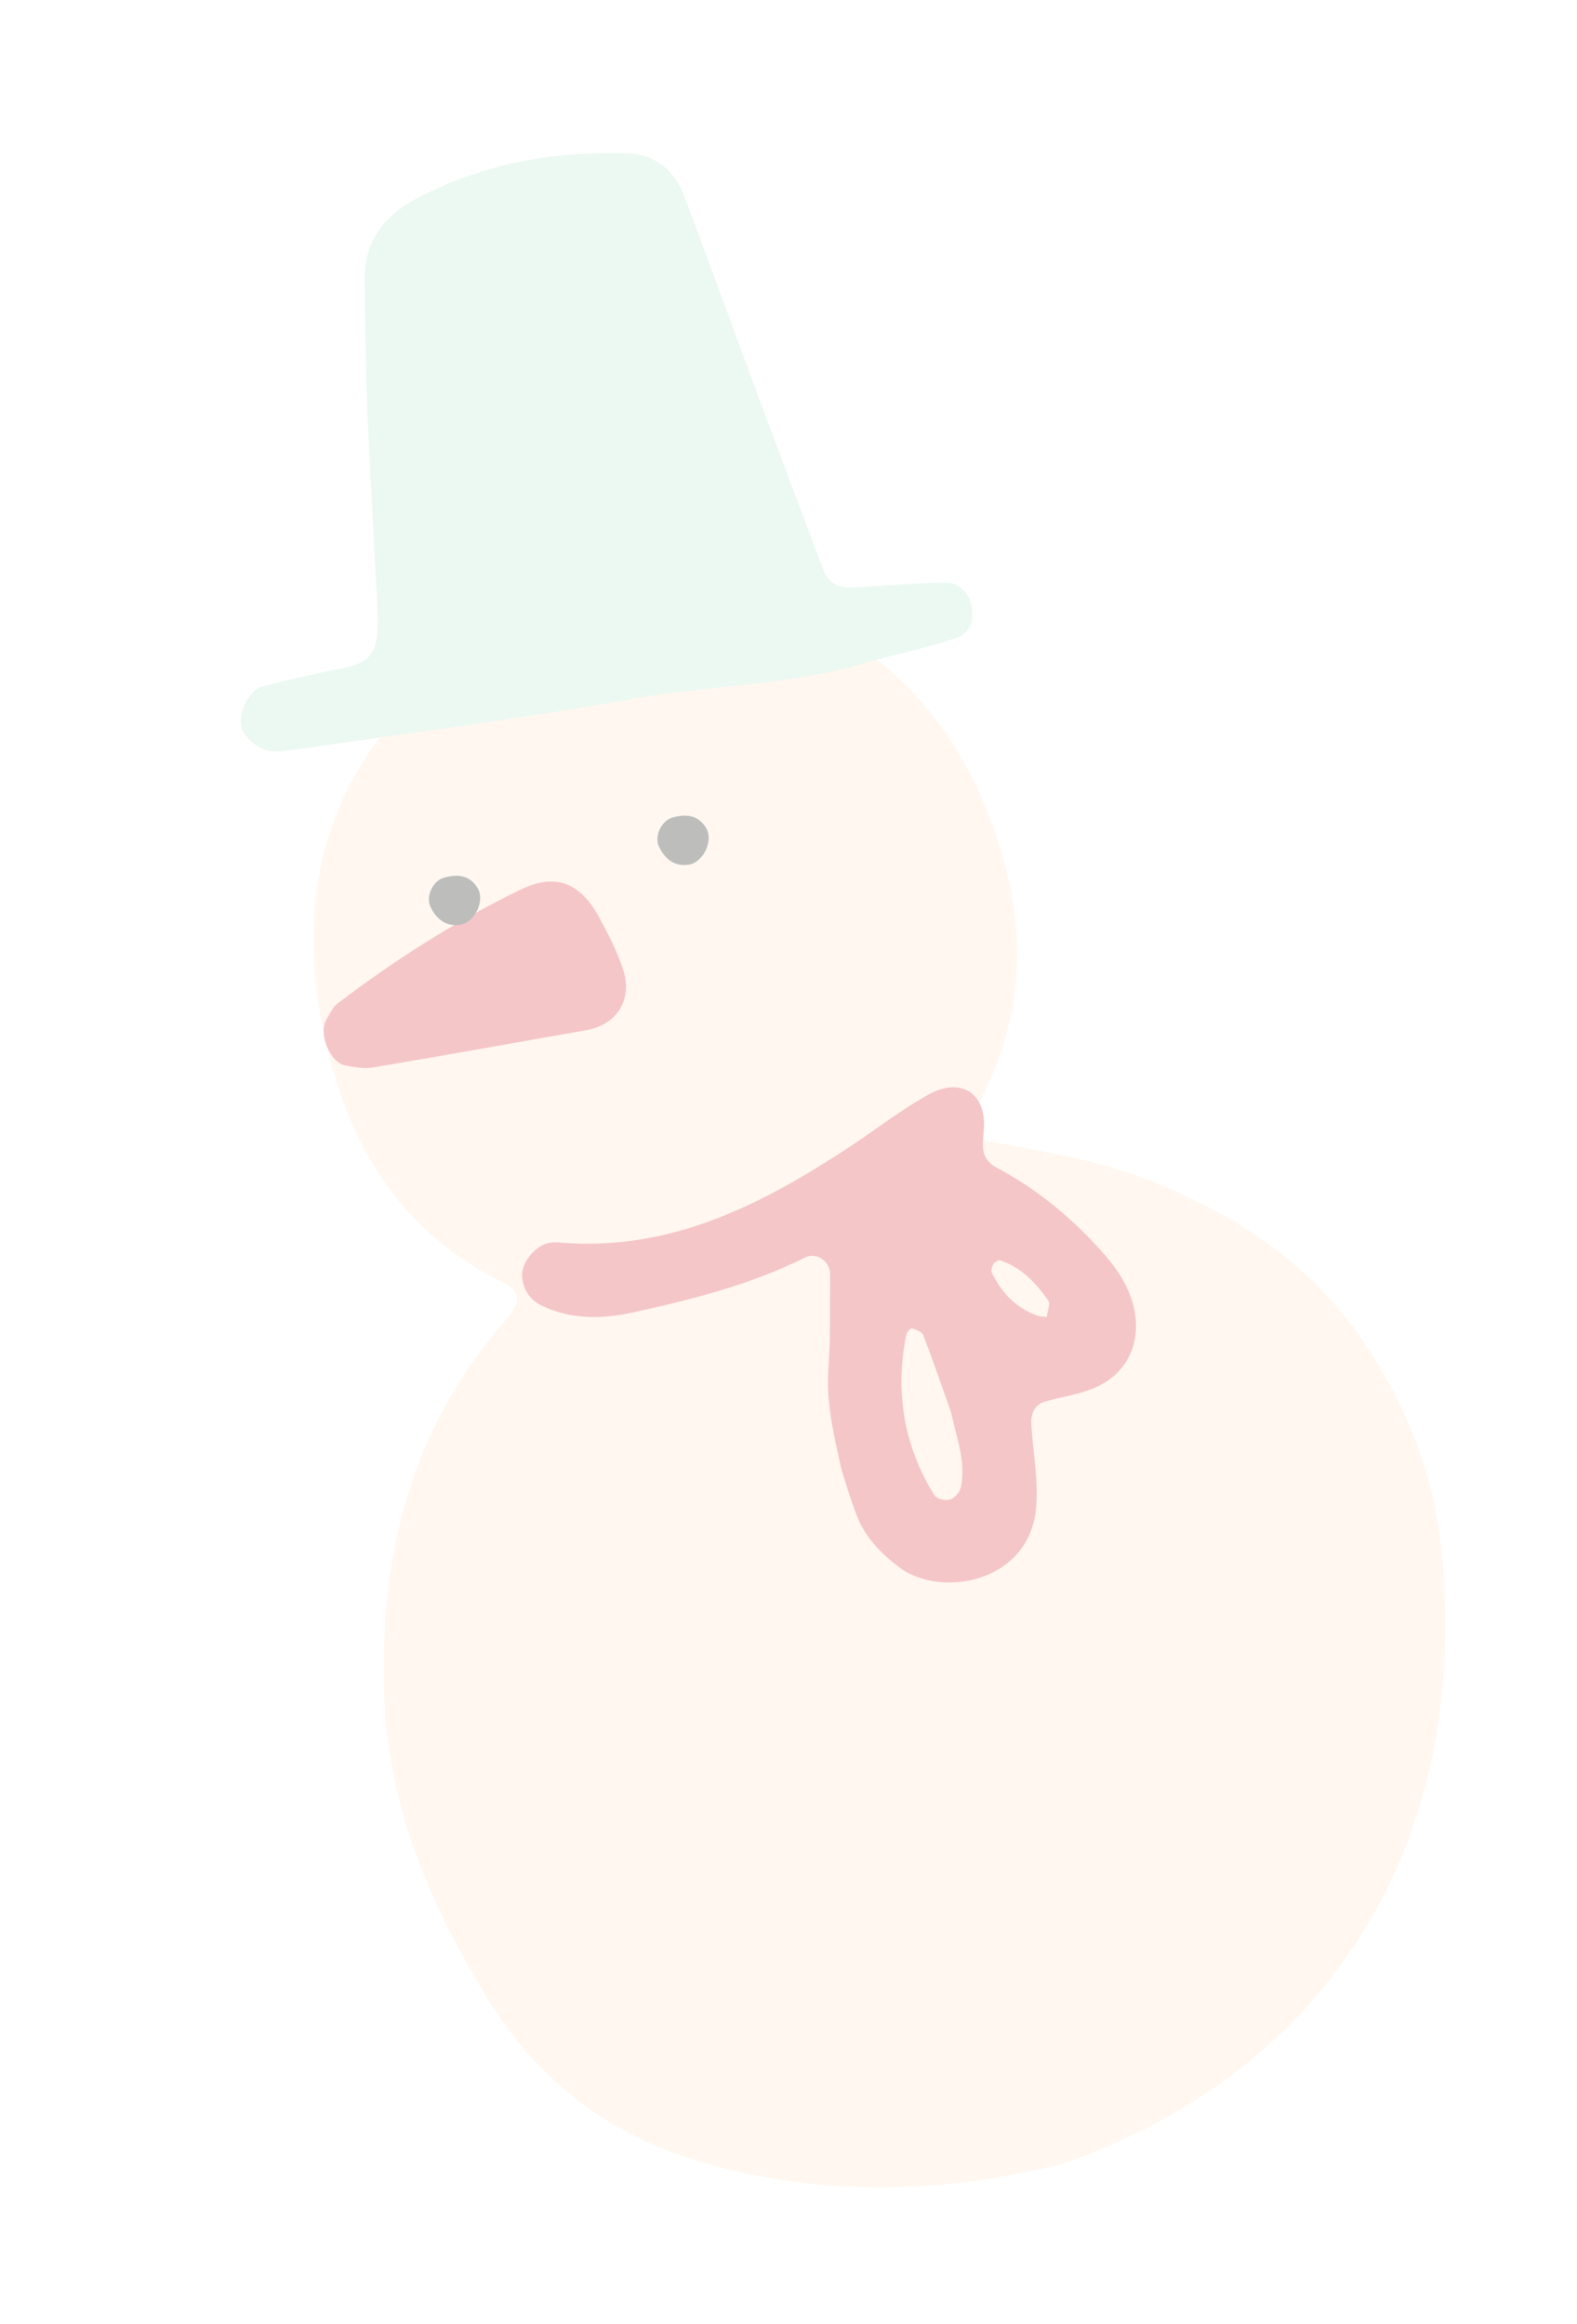 <svg width="38" height="56" viewBox="0 0 38 56" fill="none" xmlns="http://www.w3.org/2000/svg">
<g opacity="0.3">
<path d="M25.539 52.16C22.377 52.902 19.823 52.865 17.257 52.197C14.925 51.59 13.104 50.312 11.83 48.278C10.354 45.92 9.297 43.426 9.247 40.572C9.19 37.326 9.956 34.384 12.124 31.882C12.599 31.333 12.582 31.124 12.009 30.838C9.956 29.814 8.713 28.084 8.087 25.988C7.17 22.923 7.31 19.893 9.501 17.342C11.639 14.853 14.401 13.716 17.692 14.381C20.584 14.965 22.601 16.686 23.739 19.438C24.76 21.907 24.837 24.319 23.512 26.712C23.24 27.202 23.371 27.421 23.887 27.515C25.088 27.731 26.292 27.924 27.447 28.352C29.646 29.166 31.548 30.379 32.876 32.364C33.952 33.973 34.617 35.697 34.764 37.677C34.962 40.328 34.664 42.869 33.537 45.264C31.8 48.953 28.725 51.061 25.539 52.16Z" fill="#FFE5CB"/>
<path d="M20.966 15.934C19.182 16.513 17.179 16.49 15.231 16.841C12.69 17.3 10.124 17.62 7.567 17.998C7.267 18.043 6.967 18.091 6.664 18.108C6.302 18.13 5.865 17.798 5.809 17.487C5.752 17.169 6 16.628 6.312 16.544C6.969 16.364 7.638 16.227 8.306 16.087C8.862 15.971 9.068 15.754 9.092 15.194C9.102 14.966 9.099 14.738 9.088 14.51C9.008 12.918 8.911 11.324 8.845 9.732C8.804 8.745 8.805 7.758 8.787 6.771C8.768 5.825 9.245 5.198 10.052 4.775C11.642 3.941 13.348 3.635 15.126 3.695C15.804 3.717 16.259 4.12 16.492 4.736C17.058 6.229 17.596 7.733 18.153 9.229C18.708 10.725 19.272 12.218 19.832 13.713C19.953 14.037 20.193 14.176 20.529 14.158C21.288 14.116 22.046 14.042 22.805 14.04C23.122 14.039 23.351 14.296 23.415 14.62C23.478 14.944 23.361 15.267 23.057 15.369C22.412 15.586 21.742 15.73 20.966 15.934Z" fill="#BEEAD2"/>
<path d="M24.071 30.36C24.025 30.391 23.961 30.411 23.941 30.453C23.909 30.515 23.872 30.608 23.897 30.66C24.131 31.147 24.481 31.518 25.002 31.702C25.072 31.726 25.15 31.723 25.224 31.733C25.238 31.597 25.316 31.417 25.256 31.332C24.954 30.902 24.597 30.522 24.071 30.36ZM22.917 34.03C22.708 33.44 22.49 32.802 22.249 32.172C22.218 32.09 22.074 32.039 21.972 32.006C21.945 31.997 21.849 32.103 21.836 32.166C21.563 33.54 21.777 34.835 22.515 36.029C22.567 36.115 22.782 36.163 22.892 36.131C23 36.1 23.127 35.955 23.152 35.839C23.282 35.23 23.052 34.66 22.917 34.03ZM20.278 35.414C20.071 34.492 19.904 33.755 19.962 32.978C20.016 32.222 19.999 31.46 20.003 30.7C20.005 30.39 19.672 30.163 19.401 30.299C18.094 30.952 16.694 31.306 15.279 31.618C14.521 31.785 13.765 31.805 13.049 31.456C12.762 31.316 12.592 31.058 12.581 30.73C12.57 30.387 12.95 29.966 13.277 29.94C13.352 29.933 13.428 29.934 13.502 29.94C16.162 30.161 18.37 29.019 20.493 27.62C21.126 27.203 21.727 26.727 22.39 26.365C23.149 25.95 23.763 26.336 23.709 27.195C23.684 27.592 23.602 27.915 24.022 28.138C24.972 28.644 25.795 29.317 26.514 30.115C26.872 30.512 27.183 30.937 27.315 31.477C27.531 32.368 27.144 33.16 26.274 33.482C25.919 33.612 25.537 33.666 25.173 33.774C24.921 33.848 24.839 34.084 24.85 34.302C24.887 34.982 25.028 35.642 24.964 36.343C24.802 38.141 22.654 38.523 21.656 37.756C21.227 37.427 20.854 37.047 20.654 36.539C20.486 36.115 20.363 35.673 20.278 35.414Z" fill="#DF4047"/>
<path d="M14.128 24.822C12.417 25.124 10.706 25.432 8.993 25.72C8.777 25.757 8.543 25.712 8.323 25.673C7.942 25.601 7.66 24.888 7.871 24.557C7.951 24.43 8.012 24.273 8.124 24.187C9.51 23.132 10.975 22.196 12.541 21.437C13.389 21.027 13.978 21.266 14.431 22.091C14.649 22.489 14.857 22.9 15.004 23.326C15.259 24.066 14.885 24.687 14.128 24.822Z" fill="#DF4047"/>
<path d="M16.182 19.706C16.558 19.593 16.837 19.657 17.014 19.949C17.199 20.25 16.95 20.779 16.597 20.834C16.253 20.888 16.02 20.692 15.881 20.404C15.755 20.14 15.95 19.781 16.182 19.706Z" fill="#23221E"/>
<path d="M10.675 21.155C11.051 21.042 11.33 21.105 11.508 21.397C11.692 21.698 11.443 22.227 11.089 22.282C10.746 22.336 10.512 22.141 10.374 21.852C10.248 21.589 10.442 21.23 10.675 21.155Z" fill="#23221E"/>
</g>
</svg>

